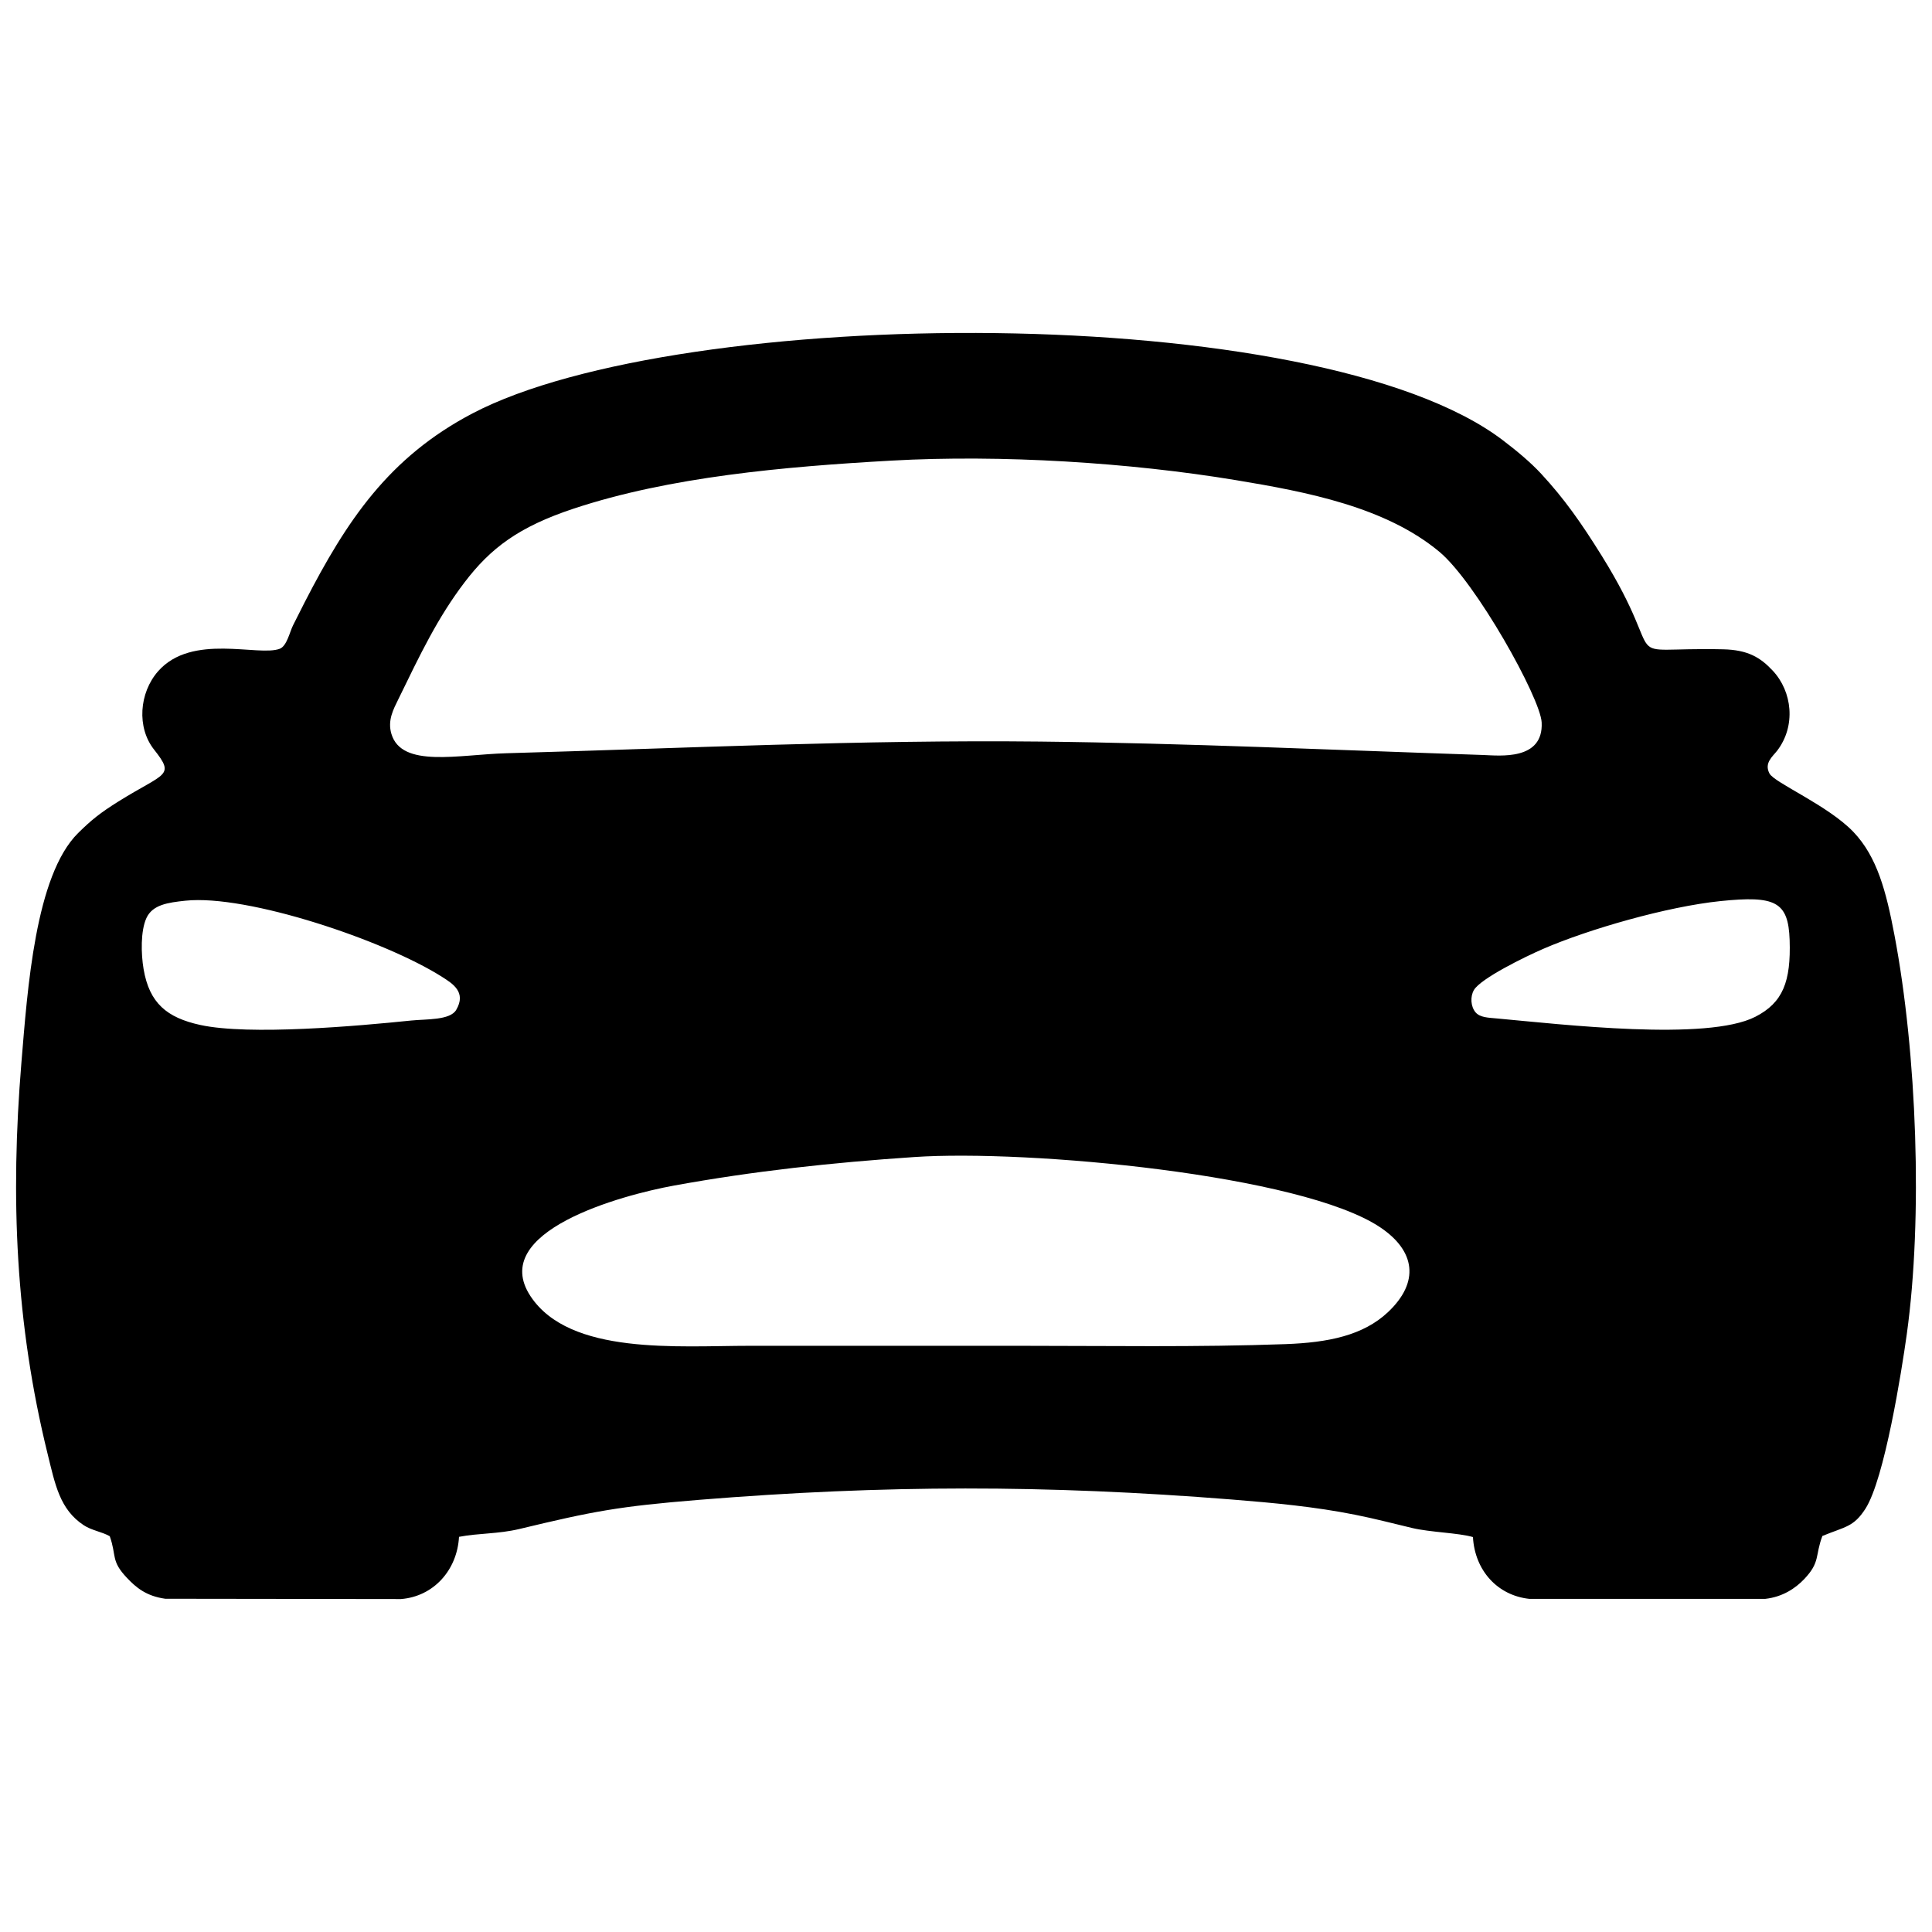 <?xml version="1.0" encoding="UTF-8"?>
<!DOCTYPE svg PUBLIC "-//W3C//DTD SVG 1.1//EN" "http://www.w3.org/Graphics/SVG/1.1/DTD/svg11.dtd">
<!-- Creator: CorelDRAW -->
<svg xmlns="http://www.w3.org/2000/svg" xml:space="preserve" width="5.08mm" height="5.08mm" version="1.1" style="shape-rendering:geometricPrecision; text-rendering:geometricPrecision; image-rendering:optimizeQuality; fill-rule:evenodd; clip-rule:evenodd"
viewBox="0 0 507.98 507.98"
 xmlns:xlink="http://www.w3.org/1999/xlink"
 xmlns:xodm="http://www.corel.com/coreldraw/odm/2003">
 <defs>
  <style type="text/css">
   <![CDATA[
    .fil0 {fill:black}
   ]]>
  </style>
 </defs>
 <g id="Layer_x0020_1">
  <path class="fil0" d="M28.86 403.92c1.85,5.22 0.22,6.42 4.53,10.96 2.39,2.52 5.04,4.78 10.06,5.48l61.99 0.08c8.52,-0.68 14.75,-7.54 15.25,-16.36 5.1,-0.99 10.31,-0.73 15.86,-2.06 19.44,-4.67 26.05,-5.94 47.17,-7.66 48.85,-3.97 91.33,-3.98 140.2,-0.09 11.01,0.88 21.83,1.89 32.42,4.01 5.13,1.02 9.85,2.26 14.93,3.47 4.88,1.16 12.18,1.27 16.01,2.39 0.5,8.82 6.48,15.36 14.83,16.25l62.02 0c4.57,-0.51 7.94,-2.76 10.28,-5.23 4.25,-4.49 2.77,-6.07 4.75,-11.31 6.03,-2.48 8.19,-2.32 11.3,-7.13 5.04,-7.82 9.55,-36.28 10.89,-45.92 4.26,-30.64 2.66,-73.89 -3.26,-105.03 -2.16,-11.37 -4.53,-20.5 -10.78,-27.04 -6.68,-6.98 -20.75,-12.9 -22.06,-15.35 -1.47,-2.78 0.85,-4.48 2.04,-6.03 4.96,-6.52 3.95,-15.53 -1.18,-21.01 -3.27,-3.49 -6.51,-5.47 -13.06,-5.62 -29.4,-0.64 -13.23,5.43 -31.93,-24.63 -5.4,-8.67 -9.83,-14.96 -15.88,-21.5 -2.79,-3.02 -6.39,-6.02 -10.1,-8.84 -48.89,-37.16 -216.38,-35.6 -270.88,-7.07 -22.1,11.58 -33.15,28.3 -44.12,49.61 -1.11,2.17 -1.94,3.87 -3.08,6.1 -0.88,1.73 -1.62,5.47 -3.51,6.19 -5.6,2.13 -23.08,-4.2 -31.98,5.91 -4.99,5.68 -5.65,14.81 -1.06,20.6 5.63,7.11 2.85,6 -9.36,13.63 -4.72,2.95 -7.08,4.82 -10.62,8.32 -11.27,11.16 -13.3,41.03 -14.91,60.45 -2.92,35.43 -1.54,68.56 6.91,102.83 1.98,8.03 3.18,14.54 9.48,18.7 2.11,1.39 4.79,1.72 6.85,2.9zm205.52 -282.81c-28.25,1.59 -58.31,4.25 -83.6,12.64 -14.35,4.77 -21.75,10.31 -28.66,19.4 -7.09,9.33 -11.62,18.87 -17.37,30.67 -1.27,2.61 -2.91,5.53 -1.84,9.13 2.68,9.06 17.68,5.45 30.21,5.1 46.86,-1.32 93.36,-3.57 140.31,-3.07 38.03,0.41 78.14,2.25 116.49,3.53 4.35,0.15 15.92,1.54 15.43,-8.55 -0.31,-6.44 -17.33,-36.92 -26.91,-44.89 -14.13,-11.76 -34.75,-15.73 -53.5,-18.83 -27.89,-4.62 -61.68,-6.75 -90.56,-5.13zm-185.62 115.71c-4.65,0.49 -8.65,1.06 -10.26,4.56 -1.56,3.39 -1.42,9.48 -0.75,13.4 1.52,9 6.16,12.79 14.85,14.7 12.91,2.84 41.57,0.28 55.48,-1.15 3.97,-0.41 10.25,-0.03 11.87,-2.8 2.74,-4.66 -0.93,-6.91 -3.75,-8.7 -15.04,-9.55 -51.18,-21.73 -67.44,-20.01zm191.63 67.4c-21.66,1.46 -42.27,3.7 -63.12,7.49 -13.98,2.54 -49.02,12.1 -37.78,29.1 10.32,15.6 38.74,13.04 57.72,13.04 23.63,0 47.25,0 70.88,0 23.22,0 46.78,0.4 69.92,-0.44 11.21,-0.41 20.41,-2.27 26.93,-8.41 8.38,-7.9 7.2,-16.09 -2.01,-22.28 -20.67,-13.9 -92.69,-20.52 -122.54,-18.5zm211.99 -67.3c-14.08,1.45 -34.63,7.38 -46.57,12.54 -4.75,2.05 -16.5,7.8 -18.28,10.86 -0.99,1.7 -0.85,4.31 0.42,5.83 1.18,1.4 3.34,1.42 5.61,1.63 17.23,1.57 55.28,6.04 67.97,-0.44 7.29,-3.72 9.37,-9.29 9.02,-20.18 -0.34,-10.15 -3.8,-11.71 -18.17,-10.24z"/>
 </g>
</svg>
